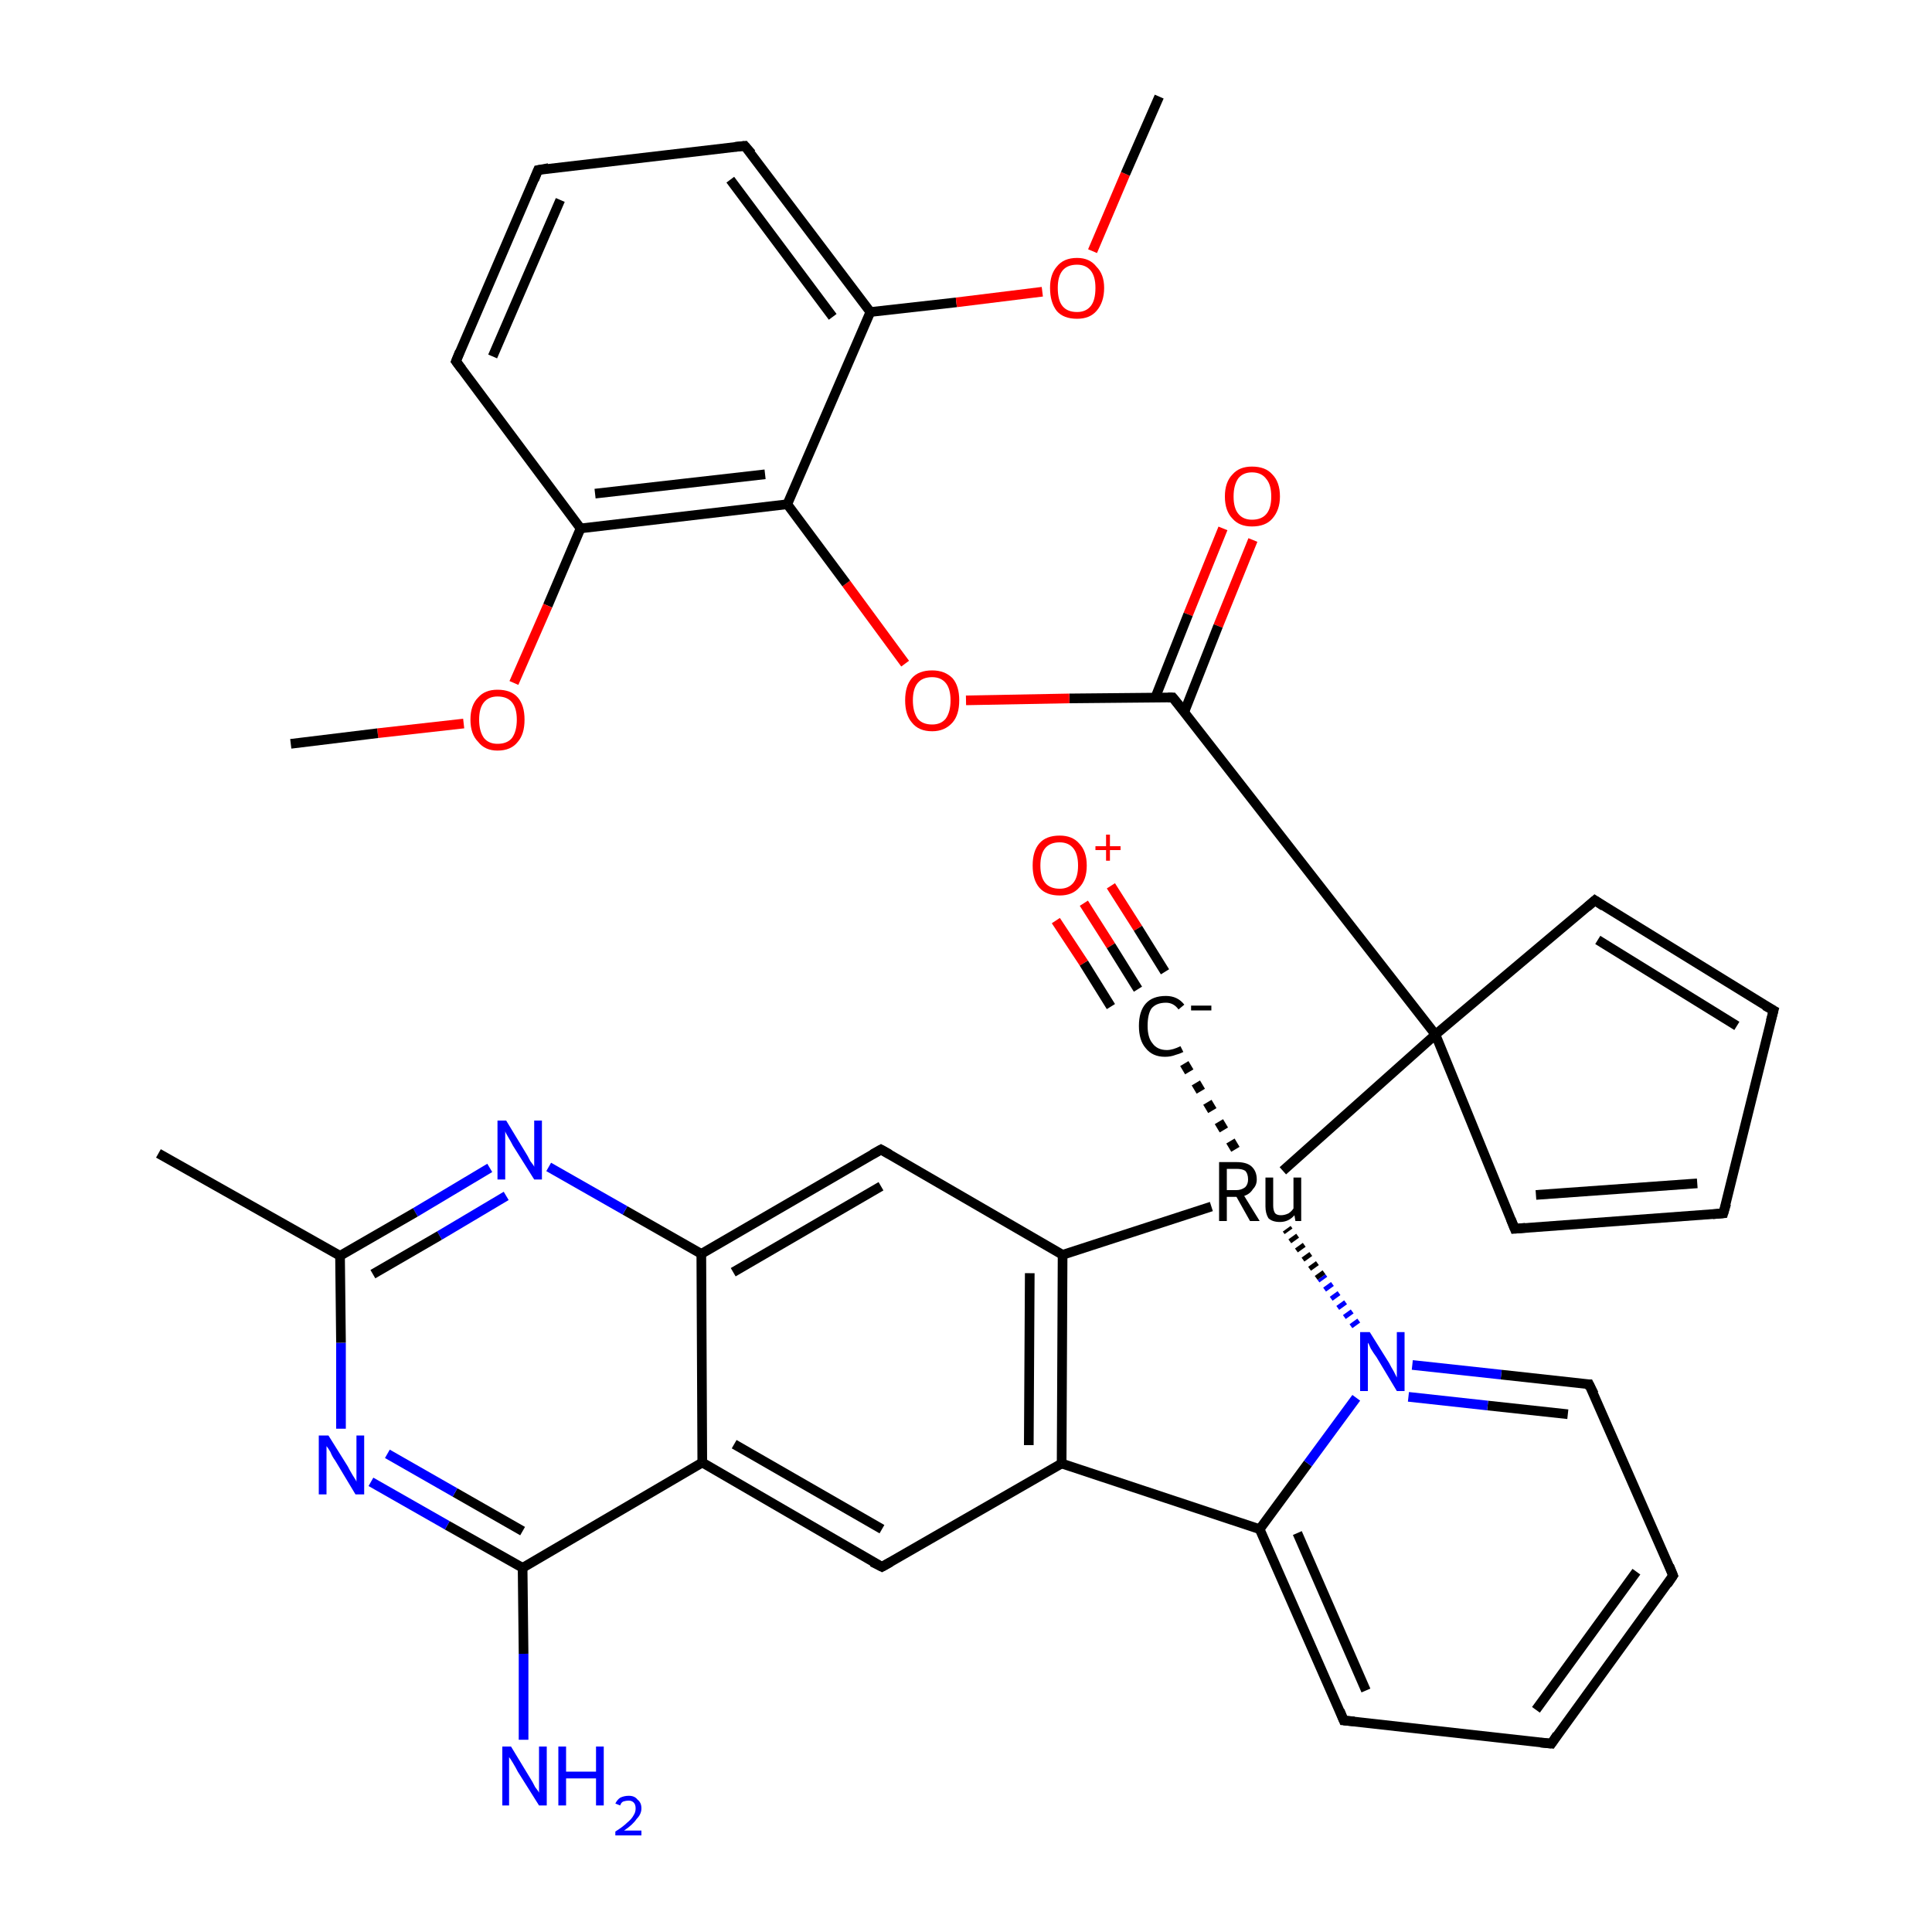 <?xml version='1.0' encoding='iso-8859-1'?>
<svg version='1.1' baseProfile='full'
              xmlns='http://www.w3.org/2000/svg'
                      xmlns:rdkit='http://www.rdkit.org/xml'
                      xmlns:xlink='http://www.w3.org/1999/xlink'
                  xml:space='preserve'
width='200px' height='200px' viewBox='0 0 200 200'>
<!-- END OF HEADER -->
<rect style='opacity:1.0;fill:#FFFFFF;stroke:none' width='200.0' height='200.0' x='0.0' y='0.0'> </rect>
<path class='bond-0 atom-0 atom-1' d='M 54.2,180.1 L 54.2,171.2' style='fill:none;fill-rule:evenodd;stroke:#0000FF;stroke-width:1.0px;stroke-linecap:butt;stroke-linejoin:miter;stroke-opacity:1' />
<path class='bond-0 atom-0 atom-1' d='M 54.2,171.2 L 54.1,162.3' style='fill:none;fill-rule:evenodd;stroke:#000000;stroke-width:1.0px;stroke-linecap:butt;stroke-linejoin:miter;stroke-opacity:1' />
<path class='bond-1 atom-1 atom-2' d='M 54.1,162.3 L 46.3,157.9' style='fill:none;fill-rule:evenodd;stroke:#000000;stroke-width:1.0px;stroke-linecap:butt;stroke-linejoin:miter;stroke-opacity:1' />
<path class='bond-1 atom-1 atom-2' d='M 46.3,157.9 L 38.4,153.4' style='fill:none;fill-rule:evenodd;stroke:#0000FF;stroke-width:1.0px;stroke-linecap:butt;stroke-linejoin:miter;stroke-opacity:1' />
<path class='bond-1 atom-1 atom-2' d='M 54.1,158.5 L 47.1,154.5' style='fill:none;fill-rule:evenodd;stroke:#000000;stroke-width:1.0px;stroke-linecap:butt;stroke-linejoin:miter;stroke-opacity:1' />
<path class='bond-1 atom-1 atom-2' d='M 47.1,154.5 L 40.1,150.5' style='fill:none;fill-rule:evenodd;stroke:#0000FF;stroke-width:1.0px;stroke-linecap:butt;stroke-linejoin:miter;stroke-opacity:1' />
<path class='bond-2 atom-1 atom-3' d='M 54.1,162.3 L 72.7,151.4' style='fill:none;fill-rule:evenodd;stroke:#000000;stroke-width:1.0px;stroke-linecap:butt;stroke-linejoin:miter;stroke-opacity:1' />
<path class='bond-3 atom-2 atom-10' d='M 35.3,147.9 L 35.3,139.0' style='fill:none;fill-rule:evenodd;stroke:#0000FF;stroke-width:1.0px;stroke-linecap:butt;stroke-linejoin:miter;stroke-opacity:1' />
<path class='bond-3 atom-2 atom-10' d='M 35.3,139.0 L 35.2,130.0' style='fill:none;fill-rule:evenodd;stroke:#000000;stroke-width:1.0px;stroke-linecap:butt;stroke-linejoin:miter;stroke-opacity:1' />
<path class='bond-4 atom-3 atom-4' d='M 72.7,151.4 L 91.3,162.2' style='fill:none;fill-rule:evenodd;stroke:#000000;stroke-width:1.0px;stroke-linecap:butt;stroke-linejoin:miter;stroke-opacity:1' />
<path class='bond-4 atom-3 atom-4' d='M 76.0,149.5 L 91.3,158.3' style='fill:none;fill-rule:evenodd;stroke:#000000;stroke-width:1.0px;stroke-linecap:butt;stroke-linejoin:miter;stroke-opacity:1' />
<path class='bond-5 atom-3 atom-8' d='M 72.7,151.4 L 72.6,129.8' style='fill:none;fill-rule:evenodd;stroke:#000000;stroke-width:1.0px;stroke-linecap:butt;stroke-linejoin:miter;stroke-opacity:1' />
<path class='bond-6 atom-4 atom-5' d='M 91.3,162.2 L 109.9,151.5' style='fill:none;fill-rule:evenodd;stroke:#000000;stroke-width:1.0px;stroke-linecap:butt;stroke-linejoin:miter;stroke-opacity:1' />
<path class='bond-7 atom-5 atom-6' d='M 109.9,151.5 L 110.0,129.9' style='fill:none;fill-rule:evenodd;stroke:#000000;stroke-width:1.0px;stroke-linecap:butt;stroke-linejoin:miter;stroke-opacity:1' />
<path class='bond-7 atom-5 atom-6' d='M 106.5,149.6 L 106.6,131.8' style='fill:none;fill-rule:evenodd;stroke:#000000;stroke-width:1.0px;stroke-linecap:butt;stroke-linejoin:miter;stroke-opacity:1' />
<path class='bond-8 atom-5 atom-11' d='M 109.9,151.5 L 130.4,158.3' style='fill:none;fill-rule:evenodd;stroke:#000000;stroke-width:1.0px;stroke-linecap:butt;stroke-linejoin:miter;stroke-opacity:1' />
<path class='bond-9 atom-6 atom-7' d='M 110.0,129.9 L 91.2,119.0' style='fill:none;fill-rule:evenodd;stroke:#000000;stroke-width:1.0px;stroke-linecap:butt;stroke-linejoin:miter;stroke-opacity:1' />
<path class='bond-10 atom-6 atom-19' d='M 110.0,129.9 L 125.4,124.9' style='fill:none;fill-rule:evenodd;stroke:#000000;stroke-width:1.0px;stroke-linecap:butt;stroke-linejoin:miter;stroke-opacity:1' />
<path class='bond-11 atom-7 atom-8' d='M 91.2,119.0 L 72.6,129.8' style='fill:none;fill-rule:evenodd;stroke:#000000;stroke-width:1.0px;stroke-linecap:butt;stroke-linejoin:miter;stroke-opacity:1' />
<path class='bond-11 atom-7 atom-8' d='M 91.2,122.8 L 75.9,131.7' style='fill:none;fill-rule:evenodd;stroke:#000000;stroke-width:1.0px;stroke-linecap:butt;stroke-linejoin:miter;stroke-opacity:1' />
<path class='bond-12 atom-8 atom-9' d='M 72.6,129.8 L 64.7,125.3' style='fill:none;fill-rule:evenodd;stroke:#000000;stroke-width:1.0px;stroke-linecap:butt;stroke-linejoin:miter;stroke-opacity:1' />
<path class='bond-12 atom-8 atom-9' d='M 64.7,125.3 L 56.8,120.8' style='fill:none;fill-rule:evenodd;stroke:#0000FF;stroke-width:1.0px;stroke-linecap:butt;stroke-linejoin:miter;stroke-opacity:1' />
<path class='bond-13 atom-9 atom-10' d='M 50.7,120.9 L 43.0,125.5' style='fill:none;fill-rule:evenodd;stroke:#0000FF;stroke-width:1.0px;stroke-linecap:butt;stroke-linejoin:miter;stroke-opacity:1' />
<path class='bond-13 atom-9 atom-10' d='M 43.0,125.5 L 35.2,130.0' style='fill:none;fill-rule:evenodd;stroke:#000000;stroke-width:1.0px;stroke-linecap:butt;stroke-linejoin:miter;stroke-opacity:1' />
<path class='bond-13 atom-9 atom-10' d='M 52.4,123.8 L 45.5,127.9' style='fill:none;fill-rule:evenodd;stroke:#0000FF;stroke-width:1.0px;stroke-linecap:butt;stroke-linejoin:miter;stroke-opacity:1' />
<path class='bond-13 atom-9 atom-10' d='M 45.5,127.9 L 38.6,131.9' style='fill:none;fill-rule:evenodd;stroke:#000000;stroke-width:1.0px;stroke-linecap:butt;stroke-linejoin:miter;stroke-opacity:1' />
<path class='bond-14 atom-10 atom-20' d='M 35.2,130.0 L 16.4,119.4' style='fill:none;fill-rule:evenodd;stroke:#000000;stroke-width:1.0px;stroke-linecap:butt;stroke-linejoin:miter;stroke-opacity:1' />
<path class='bond-15 atom-11 atom-12' d='M 130.4,158.3 L 139.1,178.1' style='fill:none;fill-rule:evenodd;stroke:#000000;stroke-width:1.0px;stroke-linecap:butt;stroke-linejoin:miter;stroke-opacity:1' />
<path class='bond-15 atom-11 atom-12' d='M 134.3,158.7 L 141.4,175.0' style='fill:none;fill-rule:evenodd;stroke:#000000;stroke-width:1.0px;stroke-linecap:butt;stroke-linejoin:miter;stroke-opacity:1' />
<path class='bond-16 atom-11 atom-16' d='M 130.4,158.3 L 135.4,151.5' style='fill:none;fill-rule:evenodd;stroke:#000000;stroke-width:1.0px;stroke-linecap:butt;stroke-linejoin:miter;stroke-opacity:1' />
<path class='bond-16 atom-11 atom-16' d='M 135.4,151.5 L 140.4,144.7' style='fill:none;fill-rule:evenodd;stroke:#0000FF;stroke-width:1.0px;stroke-linecap:butt;stroke-linejoin:miter;stroke-opacity:1' />
<path class='bond-17 atom-12 atom-13' d='M 139.1,178.1 L 160.6,180.5' style='fill:none;fill-rule:evenodd;stroke:#000000;stroke-width:1.0px;stroke-linecap:butt;stroke-linejoin:miter;stroke-opacity:1' />
<path class='bond-18 atom-13 atom-14' d='M 160.6,180.5 L 173.2,163.1' style='fill:none;fill-rule:evenodd;stroke:#000000;stroke-width:1.0px;stroke-linecap:butt;stroke-linejoin:miter;stroke-opacity:1' />
<path class='bond-18 atom-13 atom-14' d='M 159.0,177.0 L 169.4,162.7' style='fill:none;fill-rule:evenodd;stroke:#000000;stroke-width:1.0px;stroke-linecap:butt;stroke-linejoin:miter;stroke-opacity:1' />
<path class='bond-19 atom-14 atom-15' d='M 173.2,163.1 L 164.5,143.3' style='fill:none;fill-rule:evenodd;stroke:#000000;stroke-width:1.0px;stroke-linecap:butt;stroke-linejoin:miter;stroke-opacity:1' />
<path class='bond-20 atom-15 atom-16' d='M 164.5,143.3 L 155.4,142.3' style='fill:none;fill-rule:evenodd;stroke:#000000;stroke-width:1.0px;stroke-linecap:butt;stroke-linejoin:miter;stroke-opacity:1' />
<path class='bond-20 atom-15 atom-16' d='M 155.4,142.3 L 146.2,141.3' style='fill:none;fill-rule:evenodd;stroke:#0000FF;stroke-width:1.0px;stroke-linecap:butt;stroke-linejoin:miter;stroke-opacity:1' />
<path class='bond-20 atom-15 atom-16' d='M 162.3,146.4 L 154.0,145.5' style='fill:none;fill-rule:evenodd;stroke:#000000;stroke-width:1.0px;stroke-linecap:butt;stroke-linejoin:miter;stroke-opacity:1' />
<path class='bond-20 atom-15 atom-16' d='M 154.0,145.5 L 145.8,144.6' style='fill:none;fill-rule:evenodd;stroke:#0000FF;stroke-width:1.0px;stroke-linecap:butt;stroke-linejoin:miter;stroke-opacity:1' />
<path class='bond-21 atom-16 atom-19' d='M 140.4,137.2 L 136.8,132.2' style='fill:none;fill-rule:evenodd;stroke:#0000FF;stroke-width:1.0px;stroke-linecap:butt;stroke-linejoin:miter;stroke-opacity:1;stroke-dasharray:0.5,0.667' />
<path class='bond-21 atom-16 atom-19' d='M 136.8,132.2 L 133.2,127.2' style='fill:none;fill-rule:evenodd;stroke:#000000;stroke-width:1.0px;stroke-linecap:butt;stroke-linejoin:miter;stroke-opacity:1;stroke-dasharray:0.5,0.667' />
<path class='bond-22 atom-17 atom-18' d='M 112.2,93.5 L 115.0,97.9' style='fill:none;fill-rule:evenodd;stroke:#FF0000;stroke-width:1.0px;stroke-linecap:butt;stroke-linejoin:miter;stroke-opacity:1' />
<path class='bond-22 atom-17 atom-18' d='M 115.0,97.9 L 117.8,102.4' style='fill:none;fill-rule:evenodd;stroke:#000000;stroke-width:1.0px;stroke-linecap:butt;stroke-linejoin:miter;stroke-opacity:1' />
<path class='bond-22 atom-17 atom-18' d='M 115.0,91.7 L 117.8,96.1' style='fill:none;fill-rule:evenodd;stroke:#FF0000;stroke-width:1.0px;stroke-linecap:butt;stroke-linejoin:miter;stroke-opacity:1' />
<path class='bond-22 atom-17 atom-18' d='M 117.8,96.1 L 120.6,100.6' style='fill:none;fill-rule:evenodd;stroke:#000000;stroke-width:1.0px;stroke-linecap:butt;stroke-linejoin:miter;stroke-opacity:1' />
<path class='bond-22 atom-17 atom-18' d='M 109.3,95.3 L 112.2,99.7' style='fill:none;fill-rule:evenodd;stroke:#FF0000;stroke-width:1.0px;stroke-linecap:butt;stroke-linejoin:miter;stroke-opacity:1' />
<path class='bond-22 atom-17 atom-18' d='M 112.2,99.7 L 115.0,104.2' style='fill:none;fill-rule:evenodd;stroke:#000000;stroke-width:1.0px;stroke-linecap:butt;stroke-linejoin:miter;stroke-opacity:1' />
<path class='bond-23 atom-18 atom-19' d='M 122.6,110.1 L 128.2,119.5' style='fill:none;fill-rule:evenodd;stroke:#000000;stroke-width:1.0px;stroke-linecap:butt;stroke-linejoin:miter;stroke-opacity:1;stroke-dasharray:1,1.333' />
<path class='bond-24 atom-19 atom-23' d='M 132.8,121.2 L 148.6,107.1' style='fill:none;fill-rule:evenodd;stroke:#000000;stroke-width:1.0px;stroke-linecap:butt;stroke-linejoin:miter;stroke-opacity:1' />
<path class='bond-25 atom-21 atom-22' d='M 129.7,55.9 L 126.1,64.8' style='fill:none;fill-rule:evenodd;stroke:#FF0000;stroke-width:1.0px;stroke-linecap:butt;stroke-linejoin:miter;stroke-opacity:1' />
<path class='bond-25 atom-21 atom-22' d='M 126.1,64.8 L 122.6,73.7' style='fill:none;fill-rule:evenodd;stroke:#000000;stroke-width:1.0px;stroke-linecap:butt;stroke-linejoin:miter;stroke-opacity:1' />
<path class='bond-25 atom-21 atom-22' d='M 126.6,54.7 L 123.0,63.6' style='fill:none;fill-rule:evenodd;stroke:#FF0000;stroke-width:1.0px;stroke-linecap:butt;stroke-linejoin:miter;stroke-opacity:1' />
<path class='bond-25 atom-21 atom-22' d='M 123.0,63.6 L 119.6,72.2' style='fill:none;fill-rule:evenodd;stroke:#000000;stroke-width:1.0px;stroke-linecap:butt;stroke-linejoin:miter;stroke-opacity:1' />
<path class='bond-26 atom-22 atom-23' d='M 121.4,72.2 L 148.6,107.1' style='fill:none;fill-rule:evenodd;stroke:#000000;stroke-width:1.0px;stroke-linecap:butt;stroke-linejoin:miter;stroke-opacity:1' />
<path class='bond-27 atom-22 atom-28' d='M 121.4,72.2 L 110.7,72.3' style='fill:none;fill-rule:evenodd;stroke:#000000;stroke-width:1.0px;stroke-linecap:butt;stroke-linejoin:miter;stroke-opacity:1' />
<path class='bond-27 atom-22 atom-28' d='M 110.7,72.3 L 100.0,72.5' style='fill:none;fill-rule:evenodd;stroke:#FF0000;stroke-width:1.0px;stroke-linecap:butt;stroke-linejoin:miter;stroke-opacity:1' />
<path class='bond-28 atom-23 atom-24' d='M 148.6,107.1 L 156.8,127.2' style='fill:none;fill-rule:evenodd;stroke:#000000;stroke-width:1.0px;stroke-linecap:butt;stroke-linejoin:miter;stroke-opacity:1' />
<path class='bond-29 atom-23 atom-25' d='M 148.6,107.1 L 165.1,93.2' style='fill:none;fill-rule:evenodd;stroke:#000000;stroke-width:1.0px;stroke-linecap:butt;stroke-linejoin:miter;stroke-opacity:1' />
<path class='bond-30 atom-24 atom-27' d='M 156.8,127.2 L 178.4,125.6' style='fill:none;fill-rule:evenodd;stroke:#000000;stroke-width:1.0px;stroke-linecap:butt;stroke-linejoin:miter;stroke-opacity:1' />
<path class='bond-30 atom-24 atom-27' d='M 159.0,123.7 L 175.7,122.5' style='fill:none;fill-rule:evenodd;stroke:#000000;stroke-width:1.0px;stroke-linecap:butt;stroke-linejoin:miter;stroke-opacity:1' />
<path class='bond-31 atom-25 atom-26' d='M 165.1,93.2 L 183.6,104.6' style='fill:none;fill-rule:evenodd;stroke:#000000;stroke-width:1.0px;stroke-linecap:butt;stroke-linejoin:miter;stroke-opacity:1' />
<path class='bond-31 atom-25 atom-26' d='M 165.4,97.3 L 179.8,106.2' style='fill:none;fill-rule:evenodd;stroke:#000000;stroke-width:1.0px;stroke-linecap:butt;stroke-linejoin:miter;stroke-opacity:1' />
<path class='bond-32 atom-26 atom-27' d='M 183.6,104.6 L 178.4,125.6' style='fill:none;fill-rule:evenodd;stroke:#000000;stroke-width:1.0px;stroke-linecap:butt;stroke-linejoin:miter;stroke-opacity:1' />
<path class='bond-33 atom-28 atom-29' d='M 93.7,68.7 L 87.6,60.4' style='fill:none;fill-rule:evenodd;stroke:#FF0000;stroke-width:1.0px;stroke-linecap:butt;stroke-linejoin:miter;stroke-opacity:1' />
<path class='bond-33 atom-28 atom-29' d='M 87.6,60.4 L 81.5,52.2' style='fill:none;fill-rule:evenodd;stroke:#000000;stroke-width:1.0px;stroke-linecap:butt;stroke-linejoin:miter;stroke-opacity:1' />
<path class='bond-34 atom-29 atom-30' d='M 81.5,52.2 L 60.1,54.7' style='fill:none;fill-rule:evenodd;stroke:#000000;stroke-width:1.0px;stroke-linecap:butt;stroke-linejoin:miter;stroke-opacity:1' />
<path class='bond-34 atom-29 atom-30' d='M 79.2,49.1 L 61.6,51.1' style='fill:none;fill-rule:evenodd;stroke:#000000;stroke-width:1.0px;stroke-linecap:butt;stroke-linejoin:miter;stroke-opacity:1' />
<path class='bond-35 atom-29 atom-36' d='M 81.5,52.2 L 90.1,32.3' style='fill:none;fill-rule:evenodd;stroke:#000000;stroke-width:1.0px;stroke-linecap:butt;stroke-linejoin:miter;stroke-opacity:1' />
<path class='bond-36 atom-30 atom-31' d='M 60.1,54.7 L 56.7,62.7' style='fill:none;fill-rule:evenodd;stroke:#000000;stroke-width:1.0px;stroke-linecap:butt;stroke-linejoin:miter;stroke-opacity:1' />
<path class='bond-36 atom-30 atom-31' d='M 56.7,62.7 L 53.2,70.7' style='fill:none;fill-rule:evenodd;stroke:#FF0000;stroke-width:1.0px;stroke-linecap:butt;stroke-linejoin:miter;stroke-opacity:1' />
<path class='bond-37 atom-30 atom-33' d='M 60.1,54.7 L 47.2,37.4' style='fill:none;fill-rule:evenodd;stroke:#000000;stroke-width:1.0px;stroke-linecap:butt;stroke-linejoin:miter;stroke-opacity:1' />
<path class='bond-38 atom-31 atom-32' d='M 48.0,74.9 L 39.1,75.9' style='fill:none;fill-rule:evenodd;stroke:#FF0000;stroke-width:1.0px;stroke-linecap:butt;stroke-linejoin:miter;stroke-opacity:1' />
<path class='bond-38 atom-31 atom-32' d='M 39.1,75.9 L 30.1,77.0' style='fill:none;fill-rule:evenodd;stroke:#000000;stroke-width:1.0px;stroke-linecap:butt;stroke-linejoin:miter;stroke-opacity:1' />
<path class='bond-39 atom-33 atom-34' d='M 47.2,37.4 L 55.7,17.6' style='fill:none;fill-rule:evenodd;stroke:#000000;stroke-width:1.0px;stroke-linecap:butt;stroke-linejoin:miter;stroke-opacity:1' />
<path class='bond-39 atom-33 atom-34' d='M 51.0,36.9 L 58.0,20.7' style='fill:none;fill-rule:evenodd;stroke:#000000;stroke-width:1.0px;stroke-linecap:butt;stroke-linejoin:miter;stroke-opacity:1' />
<path class='bond-40 atom-34 atom-35' d='M 55.7,17.6 L 77.1,15.1' style='fill:none;fill-rule:evenodd;stroke:#000000;stroke-width:1.0px;stroke-linecap:butt;stroke-linejoin:miter;stroke-opacity:1' />
<path class='bond-41 atom-35 atom-36' d='M 77.1,15.1 L 90.1,32.3' style='fill:none;fill-rule:evenodd;stroke:#000000;stroke-width:1.0px;stroke-linecap:butt;stroke-linejoin:miter;stroke-opacity:1' />
<path class='bond-41 atom-35 atom-36' d='M 75.6,18.6 L 86.2,32.8' style='fill:none;fill-rule:evenodd;stroke:#000000;stroke-width:1.0px;stroke-linecap:butt;stroke-linejoin:miter;stroke-opacity:1' />
<path class='bond-42 atom-36 atom-37' d='M 90.1,32.3 L 99.0,31.3' style='fill:none;fill-rule:evenodd;stroke:#000000;stroke-width:1.0px;stroke-linecap:butt;stroke-linejoin:miter;stroke-opacity:1' />
<path class='bond-42 atom-36 atom-37' d='M 99.0,31.3 L 107.9,30.2' style='fill:none;fill-rule:evenodd;stroke:#FF0000;stroke-width:1.0px;stroke-linecap:butt;stroke-linejoin:miter;stroke-opacity:1' />
<path class='bond-43 atom-37 atom-38' d='M 113.1,26.0 L 116.5,18.0' style='fill:none;fill-rule:evenodd;stroke:#FF0000;stroke-width:1.0px;stroke-linecap:butt;stroke-linejoin:miter;stroke-opacity:1' />
<path class='bond-43 atom-37 atom-38' d='M 116.5,18.0 L 120.0,10.0' style='fill:none;fill-rule:evenodd;stroke:#000000;stroke-width:1.0px;stroke-linecap:butt;stroke-linejoin:miter;stroke-opacity:1' />
<path d='M 90.3,161.7 L 91.3,162.2 L 92.2,161.7' style='fill:none;stroke:#000000;stroke-width:1.0px;stroke-linecap:butt;stroke-linejoin:miter;stroke-miterlimit:10;stroke-opacity:1;' />
<path d='M 92.1,119.5 L 91.2,119.0 L 90.3,119.5' style='fill:none;stroke:#000000;stroke-width:1.0px;stroke-linecap:butt;stroke-linejoin:miter;stroke-miterlimit:10;stroke-opacity:1;' />
<path d='M 138.7,177.1 L 139.1,178.1 L 140.2,178.2' style='fill:none;stroke:#000000;stroke-width:1.0px;stroke-linecap:butt;stroke-linejoin:miter;stroke-miterlimit:10;stroke-opacity:1;' />
<path d='M 159.5,180.4 L 160.6,180.5 L 161.2,179.6' style='fill:none;stroke:#000000;stroke-width:1.0px;stroke-linecap:butt;stroke-linejoin:miter;stroke-miterlimit:10;stroke-opacity:1;' />
<path d='M 172.6,164.0 L 173.2,163.1 L 172.8,162.1' style='fill:none;stroke:#000000;stroke-width:1.0px;stroke-linecap:butt;stroke-linejoin:miter;stroke-miterlimit:10;stroke-opacity:1;' />
<path d='M 165.0,144.3 L 164.5,143.3 L 164.1,143.3' style='fill:none;stroke:#000000;stroke-width:1.0px;stroke-linecap:butt;stroke-linejoin:miter;stroke-miterlimit:10;stroke-opacity:1;' />
<path d='M 122.8,73.9 L 121.4,72.2 L 120.9,72.2' style='fill:none;stroke:#000000;stroke-width:1.0px;stroke-linecap:butt;stroke-linejoin:miter;stroke-miterlimit:10;stroke-opacity:1;' />
<path d='M 156.4,126.2 L 156.8,127.2 L 157.9,127.1' style='fill:none;stroke:#000000;stroke-width:1.0px;stroke-linecap:butt;stroke-linejoin:miter;stroke-miterlimit:10;stroke-opacity:1;' />
<path d='M 164.3,93.9 L 165.1,93.2 L 166.0,93.8' style='fill:none;stroke:#000000;stroke-width:1.0px;stroke-linecap:butt;stroke-linejoin:miter;stroke-miterlimit:10;stroke-opacity:1;' />
<path d='M 182.7,104.1 L 183.6,104.6 L 183.3,105.7' style='fill:none;stroke:#000000;stroke-width:1.0px;stroke-linecap:butt;stroke-linejoin:miter;stroke-miterlimit:10;stroke-opacity:1;' />
<path d='M 177.3,125.7 L 178.4,125.6 L 178.7,124.6' style='fill:none;stroke:#000000;stroke-width:1.0px;stroke-linecap:butt;stroke-linejoin:miter;stroke-miterlimit:10;stroke-opacity:1;' />
<path d='M 47.8,38.2 L 47.2,37.4 L 47.6,36.4' style='fill:none;stroke:#000000;stroke-width:1.0px;stroke-linecap:butt;stroke-linejoin:miter;stroke-miterlimit:10;stroke-opacity:1;' />
<path d='M 55.3,18.6 L 55.7,17.6 L 56.8,17.4' style='fill:none;stroke:#000000;stroke-width:1.0px;stroke-linecap:butt;stroke-linejoin:miter;stroke-miterlimit:10;stroke-opacity:1;' />
<path d='M 76.1,15.2 L 77.1,15.1 L 77.8,15.9' style='fill:none;stroke:#000000;stroke-width:1.0px;stroke-linecap:butt;stroke-linejoin:miter;stroke-miterlimit:10;stroke-opacity:1;' />
<path class='atom-0' d='M 52.9 180.8
L 54.9 184.1
Q 55.1 184.4, 55.4 185.0
Q 55.8 185.5, 55.8 185.6
L 55.8 180.8
L 56.6 180.8
L 56.6 186.9
L 55.8 186.9
L 53.6 183.4
Q 53.4 183.0, 53.1 182.5
Q 52.8 182.0, 52.7 181.9
L 52.7 186.9
L 52.0 186.9
L 52.0 180.8
L 52.9 180.8
' fill='#0000FF'/>
<path class='atom-0' d='M 57.8 180.8
L 58.6 180.8
L 58.6 183.4
L 61.7 183.4
L 61.7 180.8
L 62.5 180.8
L 62.5 186.9
L 61.7 186.9
L 61.7 184.1
L 58.6 184.1
L 58.6 186.9
L 57.8 186.9
L 57.8 180.8
' fill='#0000FF'/>
<path class='atom-0' d='M 63.7 186.7
Q 63.9 186.3, 64.2 186.1
Q 64.6 185.9, 65.1 185.9
Q 65.7 185.9, 66.0 186.3
Q 66.4 186.6, 66.4 187.2
Q 66.4 187.8, 65.9 188.3
Q 65.5 188.9, 64.6 189.5
L 66.4 189.5
L 66.4 190.0
L 63.7 190.0
L 63.7 189.6
Q 64.5 189.1, 64.9 188.7
Q 65.4 188.3, 65.6 187.9
Q 65.8 187.6, 65.8 187.2
Q 65.8 186.8, 65.6 186.6
Q 65.4 186.4, 65.1 186.4
Q 64.8 186.4, 64.5 186.5
Q 64.3 186.6, 64.2 186.9
L 63.7 186.7
' fill='#0000FF'/>
<path class='atom-2' d='M 34.0 148.6
L 36.0 151.8
Q 36.2 152.2, 36.5 152.7
Q 36.9 153.3, 36.9 153.4
L 36.9 148.6
L 37.7 148.6
L 37.7 154.7
L 36.8 154.7
L 34.7 151.2
Q 34.4 150.8, 34.2 150.3
Q 33.9 149.8, 33.8 149.7
L 33.8 154.7
L 33.0 154.7
L 33.0 148.6
L 34.0 148.6
' fill='#0000FF'/>
<path class='atom-9' d='M 52.4 116.0
L 54.4 119.3
Q 54.6 119.6, 54.9 120.2
Q 55.3 120.7, 55.3 120.8
L 55.3 116.0
L 56.1 116.0
L 56.1 122.1
L 55.3 122.1
L 53.1 118.6
Q 52.9 118.2, 52.6 117.7
Q 52.3 117.2, 52.3 117.1
L 52.3 122.1
L 51.5 122.1
L 51.5 116.0
L 52.4 116.0
' fill='#0000FF'/>
<path class='atom-16' d='M 141.8 137.9
L 143.8 141.1
Q 144.0 141.5, 144.3 142.0
Q 144.6 142.6, 144.6 142.6
L 144.6 137.9
L 145.4 137.9
L 145.4 144.0
L 144.6 144.0
L 142.5 140.5
Q 142.2 140.1, 141.9 139.6
Q 141.7 139.1, 141.6 139.0
L 141.6 144.0
L 140.8 144.0
L 140.8 137.9
L 141.8 137.9
' fill='#0000FF'/>
<path class='atom-17' d='M 106.9 89.6
Q 106.9 88.1, 107.6 87.3
Q 108.3 86.5, 109.7 86.5
Q 111.0 86.5, 111.7 87.3
Q 112.5 88.1, 112.5 89.6
Q 112.5 91.1, 111.7 91.9
Q 111.0 92.7, 109.7 92.7
Q 108.3 92.7, 107.6 91.9
Q 106.9 91.1, 106.9 89.6
M 109.7 92.0
Q 110.6 92.0, 111.1 91.4
Q 111.6 90.8, 111.6 89.6
Q 111.6 88.4, 111.1 87.8
Q 110.6 87.2, 109.7 87.2
Q 108.7 87.2, 108.2 87.8
Q 107.7 88.4, 107.7 89.6
Q 107.7 90.8, 108.2 91.4
Q 108.7 92.0, 109.7 92.0
' fill='#FF0000'/>
<path class='atom-17' d='M 113.4 87.6
L 114.5 87.6
L 114.5 86.4
L 114.9 86.4
L 114.9 87.6
L 116.0 87.6
L 116.0 88.0
L 114.9 88.0
L 114.9 89.1
L 114.5 89.1
L 114.5 88.0
L 113.4 88.0
L 113.4 87.6
' fill='#FF0000'/>
<path class='atom-18' d='M 117.9 106.2
Q 117.9 104.7, 118.6 103.9
Q 119.3 103.1, 120.7 103.1
Q 121.9 103.1, 122.6 104.0
L 122.0 104.5
Q 121.5 103.8, 120.7 103.8
Q 119.7 103.8, 119.2 104.4
Q 118.8 105.0, 118.8 106.2
Q 118.8 107.4, 119.3 108.0
Q 119.8 108.7, 120.8 108.7
Q 121.4 108.7, 122.2 108.3
L 122.5 108.9
Q 122.1 109.1, 121.7 109.2
Q 121.2 109.4, 120.6 109.4
Q 119.3 109.4, 118.6 108.5
Q 117.9 107.7, 117.9 106.2
' fill='#000000'/>
<path class='atom-18' d='M 123.3 104.1
L 125.4 104.1
L 125.4 104.6
L 123.3 104.6
L 123.3 104.1
' fill='#000000'/>
<path class='atom-19' d='M 129.4 126.4
L 128.0 123.9
L 128.0 123.9
L 127.0 123.9
L 127.0 126.4
L 126.2 126.4
L 126.2 120.3
L 128.0 120.3
Q 129.0 120.3, 129.5 120.7
Q 130.1 121.2, 130.1 122.1
Q 130.1 122.7, 129.7 123.1
Q 129.4 123.6, 128.8 123.8
L 130.4 126.4
L 129.4 126.4
M 127.0 123.2
L 128.0 123.2
Q 128.5 123.2, 128.9 122.9
Q 129.2 122.6, 129.2 122.1
Q 129.2 121.5, 128.9 121.2
Q 128.6 121.0, 128.0 121.0
L 127.0 121.0
L 127.0 123.2
' fill='#000000'/>
<path class='atom-19' d='M 134.7 121.9
L 134.7 126.4
L 134.1 126.4
L 134.0 125.8
Q 133.4 126.5, 132.5 126.5
Q 131.7 126.5, 131.3 126.1
Q 131.0 125.6, 131.0 124.9
L 131.0 121.9
L 131.8 121.9
L 131.8 124.8
Q 131.8 125.3, 132.0 125.6
Q 132.2 125.8, 132.6 125.8
Q 133.0 125.8, 133.4 125.6
Q 133.7 125.4, 133.9 125.1
L 133.9 121.9
L 134.7 121.9
' fill='#000000'/>
<path class='atom-21' d='M 126.8 51.4
Q 126.8 49.9, 127.6 49.1
Q 128.3 48.3, 129.6 48.3
Q 131.0 48.3, 131.7 49.1
Q 132.5 49.9, 132.5 51.4
Q 132.5 52.8, 131.7 53.7
Q 131.0 54.5, 129.6 54.5
Q 128.3 54.5, 127.6 53.7
Q 126.8 52.9, 126.8 51.4
M 129.6 53.8
Q 130.6 53.8, 131.1 53.2
Q 131.6 52.6, 131.6 51.4
Q 131.6 50.2, 131.1 49.6
Q 130.6 48.9, 129.6 48.9
Q 128.7 48.9, 128.2 49.5
Q 127.7 50.2, 127.7 51.4
Q 127.7 52.6, 128.2 53.2
Q 128.7 53.8, 129.6 53.8
' fill='#FF0000'/>
<path class='atom-28' d='M 93.7 72.5
Q 93.7 71.0, 94.4 70.2
Q 95.1 69.4, 96.5 69.4
Q 97.8 69.4, 98.6 70.2
Q 99.3 71.0, 99.3 72.5
Q 99.3 74.0, 98.6 74.8
Q 97.8 75.7, 96.5 75.7
Q 95.1 75.7, 94.4 74.8
Q 93.7 74.0, 93.7 72.5
M 96.5 75.0
Q 97.4 75.0, 97.9 74.4
Q 98.4 73.7, 98.4 72.5
Q 98.4 71.3, 97.9 70.7
Q 97.4 70.1, 96.5 70.1
Q 95.5 70.1, 95.0 70.7
Q 94.5 71.3, 94.5 72.5
Q 94.5 73.7, 95.0 74.4
Q 95.5 75.0, 96.5 75.0
' fill='#FF0000'/>
<path class='atom-31' d='M 48.7 74.5
Q 48.7 73.0, 49.5 72.2
Q 50.2 71.4, 51.5 71.4
Q 52.9 71.4, 53.6 72.2
Q 54.3 73.0, 54.3 74.5
Q 54.3 76.0, 53.6 76.8
Q 52.9 77.7, 51.5 77.7
Q 50.2 77.7, 49.5 76.8
Q 48.7 76.0, 48.7 74.5
M 51.5 77.0
Q 52.5 77.0, 53.0 76.4
Q 53.5 75.7, 53.5 74.5
Q 53.5 73.3, 53.0 72.7
Q 52.5 72.1, 51.5 72.1
Q 50.6 72.1, 50.1 72.7
Q 49.6 73.3, 49.6 74.5
Q 49.6 75.7, 50.1 76.4
Q 50.6 77.0, 51.5 77.0
' fill='#FF0000'/>
<path class='atom-37' d='M 108.7 29.8
Q 108.7 28.4, 109.4 27.6
Q 110.1 26.7, 111.5 26.7
Q 112.8 26.7, 113.5 27.6
Q 114.3 28.4, 114.3 29.8
Q 114.3 31.3, 113.5 32.2
Q 112.8 33.0, 111.5 33.0
Q 110.1 33.0, 109.4 32.2
Q 108.7 31.3, 108.7 29.8
M 111.5 32.3
Q 112.4 32.3, 112.9 31.7
Q 113.4 31.1, 113.4 29.8
Q 113.4 28.6, 112.9 28.0
Q 112.4 27.4, 111.5 27.4
Q 110.5 27.4, 110.0 28.0
Q 109.5 28.6, 109.5 29.8
Q 109.5 31.1, 110.0 31.7
Q 110.5 32.3, 111.5 32.3
' fill='#FF0000'/>
</svg>
